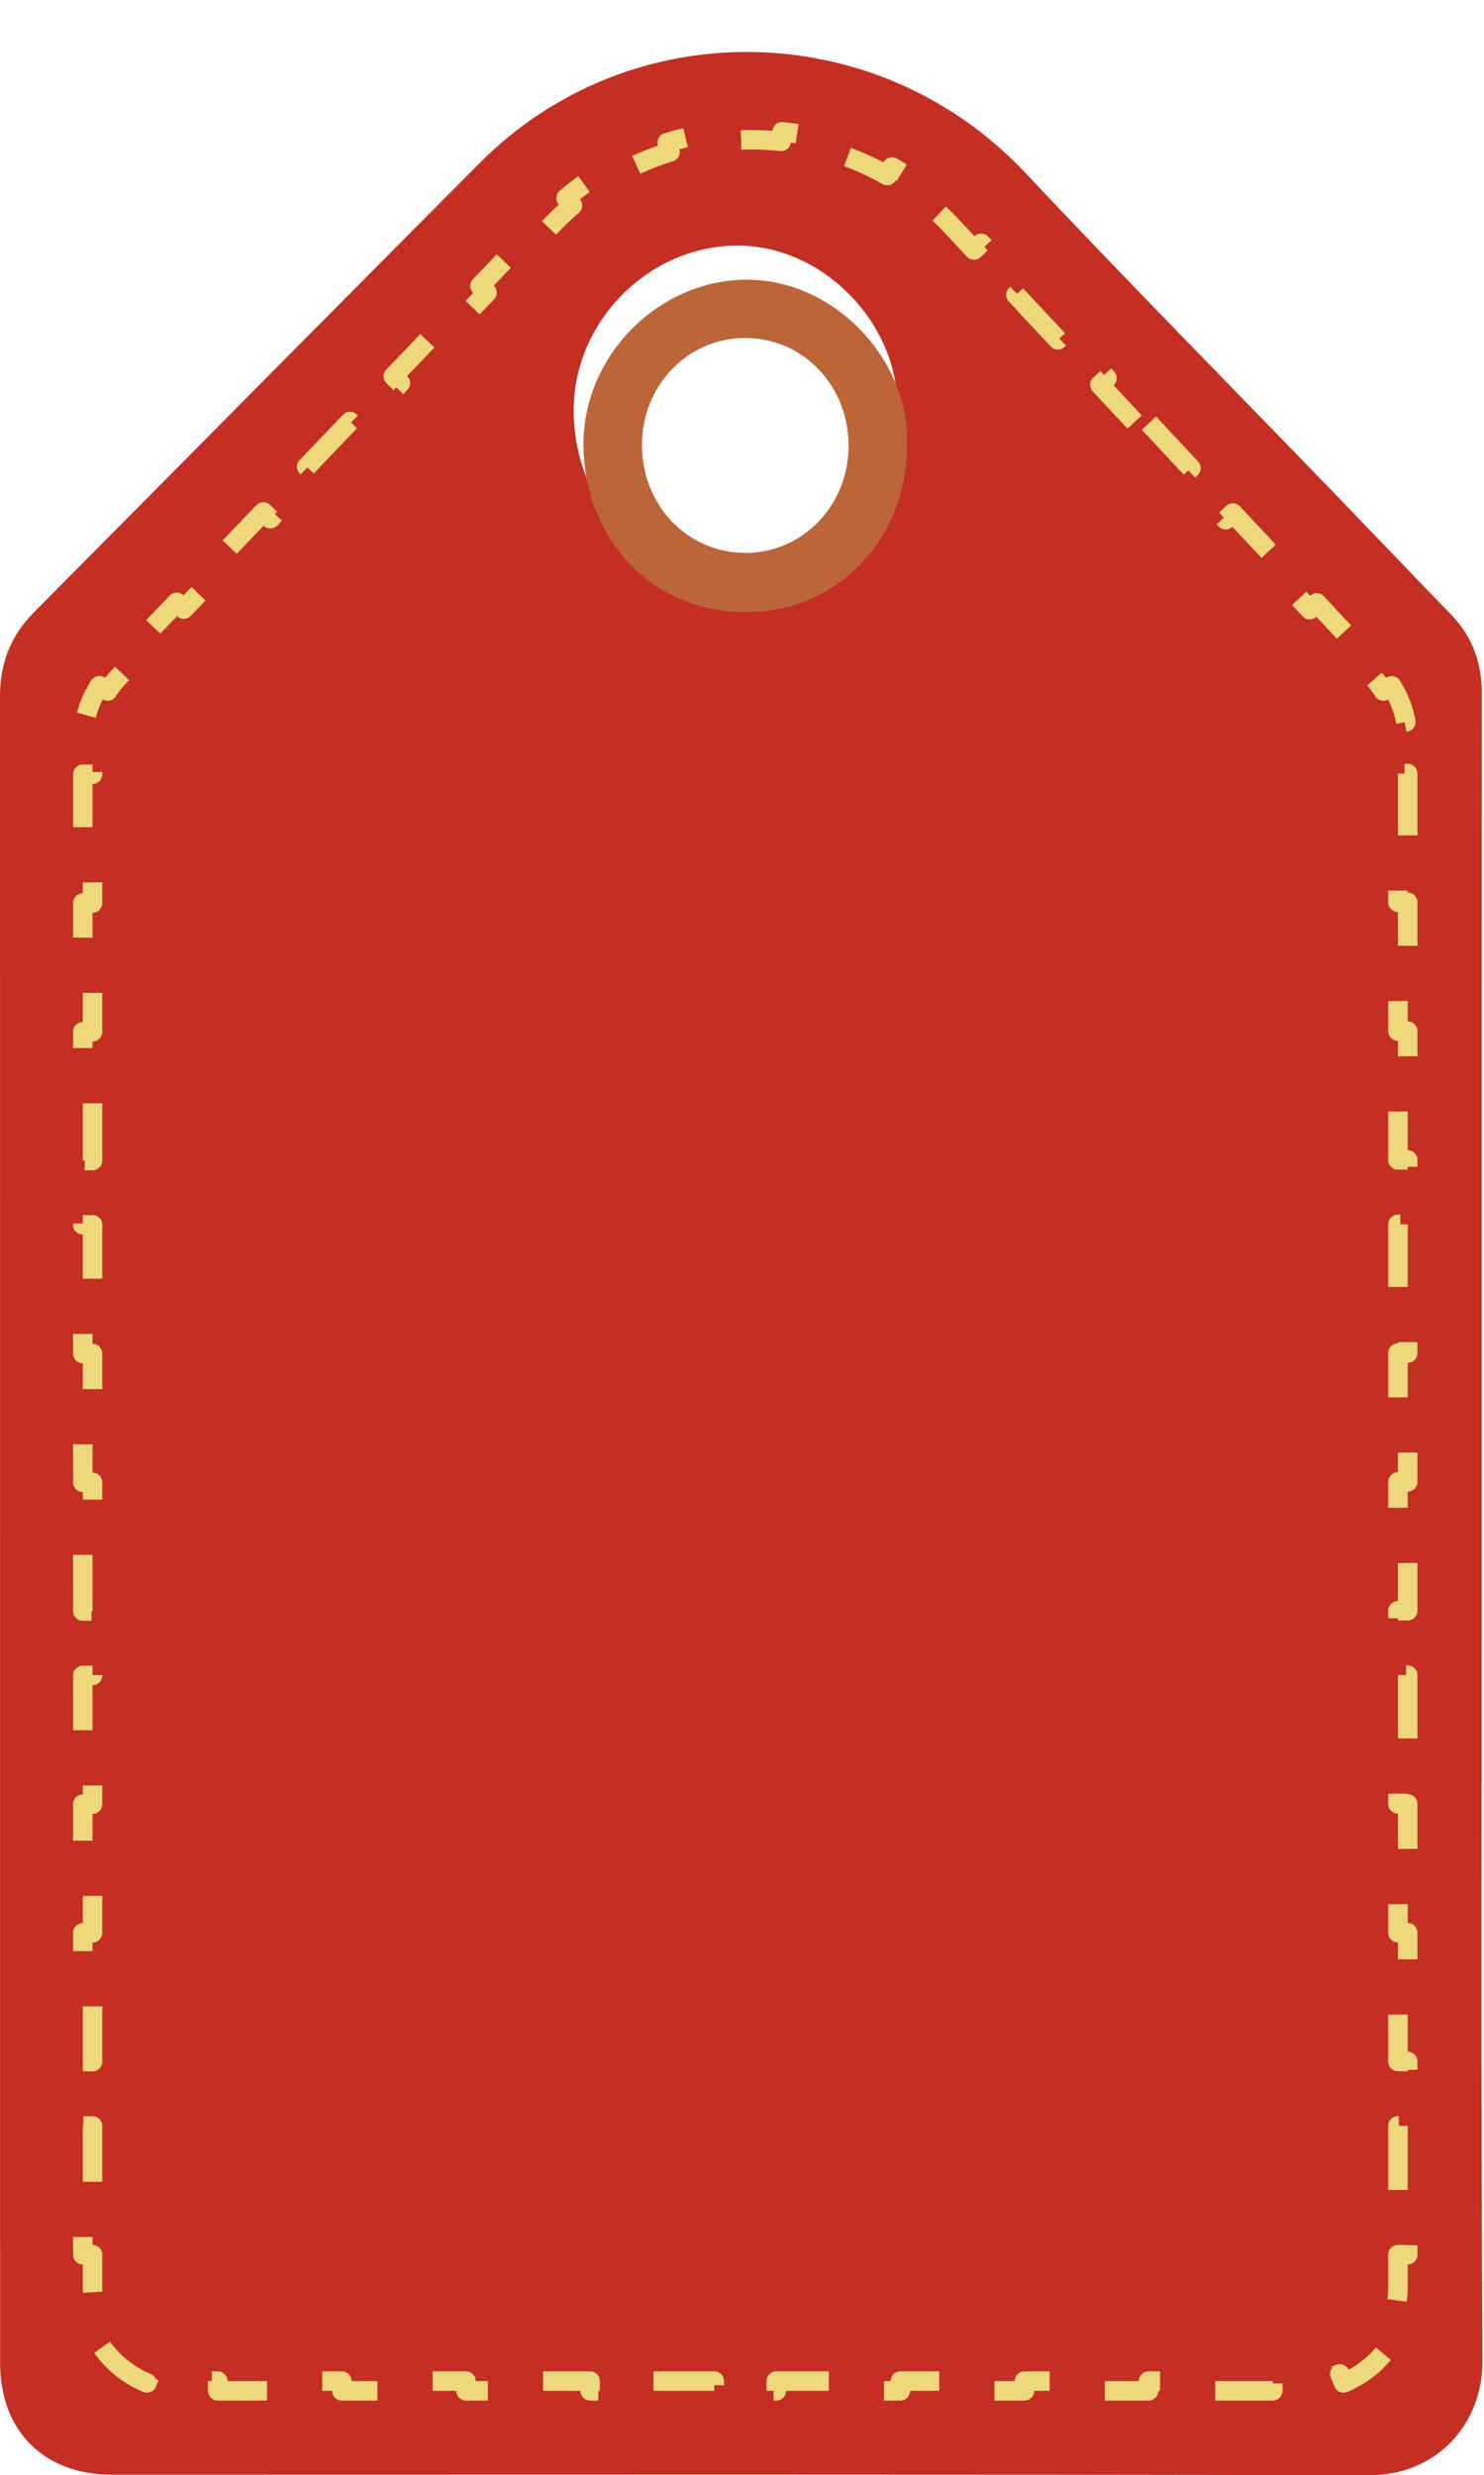 <svg xmlns="http://www.w3.org/2000/svg" width="914" height="1524" fill="none" viewBox="0 0 914 1524"><path fill="#C52E23" d="M912.61 941.93c0 170.51-.58 341.04.45 511.55.24 38.37-27.6 70.64-70.14 70.52-257.92-.68-515.83-.34-773.77-.34-42.15 0-69.09-26.91-69.09-68.99C.04 1112.64.08 770.6 0 428.57c0-20.13 6.6-37.16 20.83-51.5 91.57-92.2 182.92-184.66 274.63-276.73 93.44-93.8 245.3-90.35 336.05 6.09 63.1 67.06 127.83 132.59 191.8 198.82 23.5 24.33 46.8 48.84 70.36 73.1 13.33 13.72 19.04 30 19.02 49.03-.14 171.52-.08 343.04-.08 514.55M552.53 254.28c2.9-52.46-44.15-103.57-99.15-103.07-54.49.5-99.77 47.17-100.03 100.72-.29 55.7 39.1 103.1 98.52 103.93 58.21.83 100.56-45.34 100.66-101.58"/><g filter="url(#a)"><path fill="#BC6539" d="M552.53 254.28c-.12 56.24-42.45 102.4-100.66 101.58-59.41-.84-98.78-48.26-98.52-103.93.26-53.57 45.54-100.24 100.03-100.72 55.01-.5 102.07 50.63 99.15 103.07m-35.9-.99c-.11-37.07-28-66.09-63.59-66.19-35.45-.08-63.78 29.34-63.66 66.11.12 37.06 28 66.1 63.6 66.2 35.43.1 63.76-29.32 63.66-66.12"/></g><path stroke="#EED87B" stroke-dasharray="40 40" stroke-linejoin="round" stroke-width="12" d="m707.64 260.52 25.84 27.68-4.38 4.09 25.84 27.68 4.39-4.1 25.84 27.68-4.39 4.1 25.85 27.68 4.38-4.1 25.85 27.68-4.39 4.1 12.92 13.83a58 58 0 0 1 6.65 8.61l5.07-3.2a64 64 0 0 1 8.76 22.23l-5.89 1.12a58 58 0 0 1 1.02 10.83v19.82h6v39.65h-6v39.65h6v39.65h-6v39.65h6v39.64h-6v39.65h6v39.65h-6v39.65h6v39.65h-6v39.65h6v39.65h-6v39.65h6v39.65h-6v39.64h6v39.65h-6v39.65h6v39.65h-6v39.65h6v39.65h-6v39.65h6v39.65h-6v39.65h6v39.65h-6V1408a58 58 0 0 1-4.4 22.2l5.54 2.3a64.2 64.2 0 0 1-34.64 34.64l-2.3-5.54a58 58 0 0 1-22.2 4.4h-19.11v6h-38.22v-6h-38.23v6h-38.22v-6H631v6h-38.22v-6h-38.22v6h-38.23v-6h-38.22v6H439.9v-6h-38.22v6h-38.23v-6h-38.22v6H287v-6h-38.22v6h-38.22v-6h-38.23v6h-38.22v-6H115a58 58 0 0 1-22.2-4.4l-2.3 5.54a64.2 64.2 0 0 1-34.64-34.64l5.54-2.3A58 58 0 0 1 57 1408v-19.81h-6v-39.63h6v-39.63h-6v-39.63h6v-39.63h-6v-39.63h6v-39.63h-6v-39.62h6v-39.63h-6v-39.63h6V991.9h-6v-39.63h6v-39.63h-6v-39.62h6v-39.63h-6v-39.63h6v-39.63h-6V714.5h6v-39.63h-6v-39.63h6v-39.62h-6v-39.63h6v-39.63h-6v-39.63h6v-19.81a58 58 0 0 1 1.06-11.02l-5.9-1.14a64 64 0 0 1 9.07-22.56l5.04 3.26q2.8-4.35 6.38-8.18l.48-.5 13.35-13.92-4.34-4.15 26.69-27.84 4.33 4.15 26.69-27.83-4.33-4.15 26.68-27.84 4.33 4.16 26.69-27.84-4.33-4.15 26.68-27.84 4.33 4.16 26.69-27.84-4.33-4.15 26.68-27.84 4.33 4.16 26.69-27.84-4.33-4.15 26.68-27.84 4.34 4.16 13.34-13.92q6.05-6.32 12.57-11.87l-3.9-4.56a175 175 0 0 1 29.4-20.3l2.88 5.27a169 169 0 0 1 31.78-13.42l-1.76-5.74A176 176 0 0 1 446 80.87l.56 5.97a171 171 0 0 1 34.51.23l.65-5.97a176 176 0 0 1 34.94 7.41l-1.83 5.71c10.88 3.5 21.47 8.1 31.6 13.84l2.95-5.22a175 175 0 0 1 29.12 20.68l-3.96 4.51q6.45 5.64 12.42 12.03l12.92 13.84 4.39-4.1 25.84 27.68-4.39 4.1 25.85 27.68 4.38-4.1 25.84 27.68-4.38 4.1 25.84 27.67z"/><defs><filter id="a" width="213.31" height="219.67" x="349.35" y="151.21" color-interpolation-filters="sRGB" filterUnits="userSpaceOnUse"><feFlood flood-opacity="0" result="BackgroundImageFix"/><feColorMatrix in="SourceAlpha" result="hardAlpha" values="0 0 0 0 0 0 0 0 0 0 0 0 0 0 0 0 0 0 127 0"/><feOffset dy="11"/><feGaussianBlur stdDeviation="2"/><feComposite in2="hardAlpha" operator="out"/><feColorMatrix values="0 0 0 0 0 0 0 0 0 0 0 0 0 0 0 0 0 0 0.54 0"/><feBlend in2="BackgroundImageFix" result="effect1_dropShadow_362_154"/><feColorMatrix in="SourceAlpha" result="hardAlpha" values="0 0 0 0 0 0 0 0 0 0 0 0 0 0 0 0 0 0 127 0"/><feOffset dx="6" dy="10"/><feGaussianBlur stdDeviation="2"/><feComposite in2="hardAlpha" operator="out"/><feColorMatrix values="0 0 0 0 0.604 0 0 0 0 0.294 0 0 0 0 0.137 0 0 0 1 0"/><feBlend in2="effect1_dropShadow_362_154" result="effect2_dropShadow_362_154"/><feBlend in="SourceGraphic" in2="effect2_dropShadow_362_154" result="shape"/></filter></defs></svg>